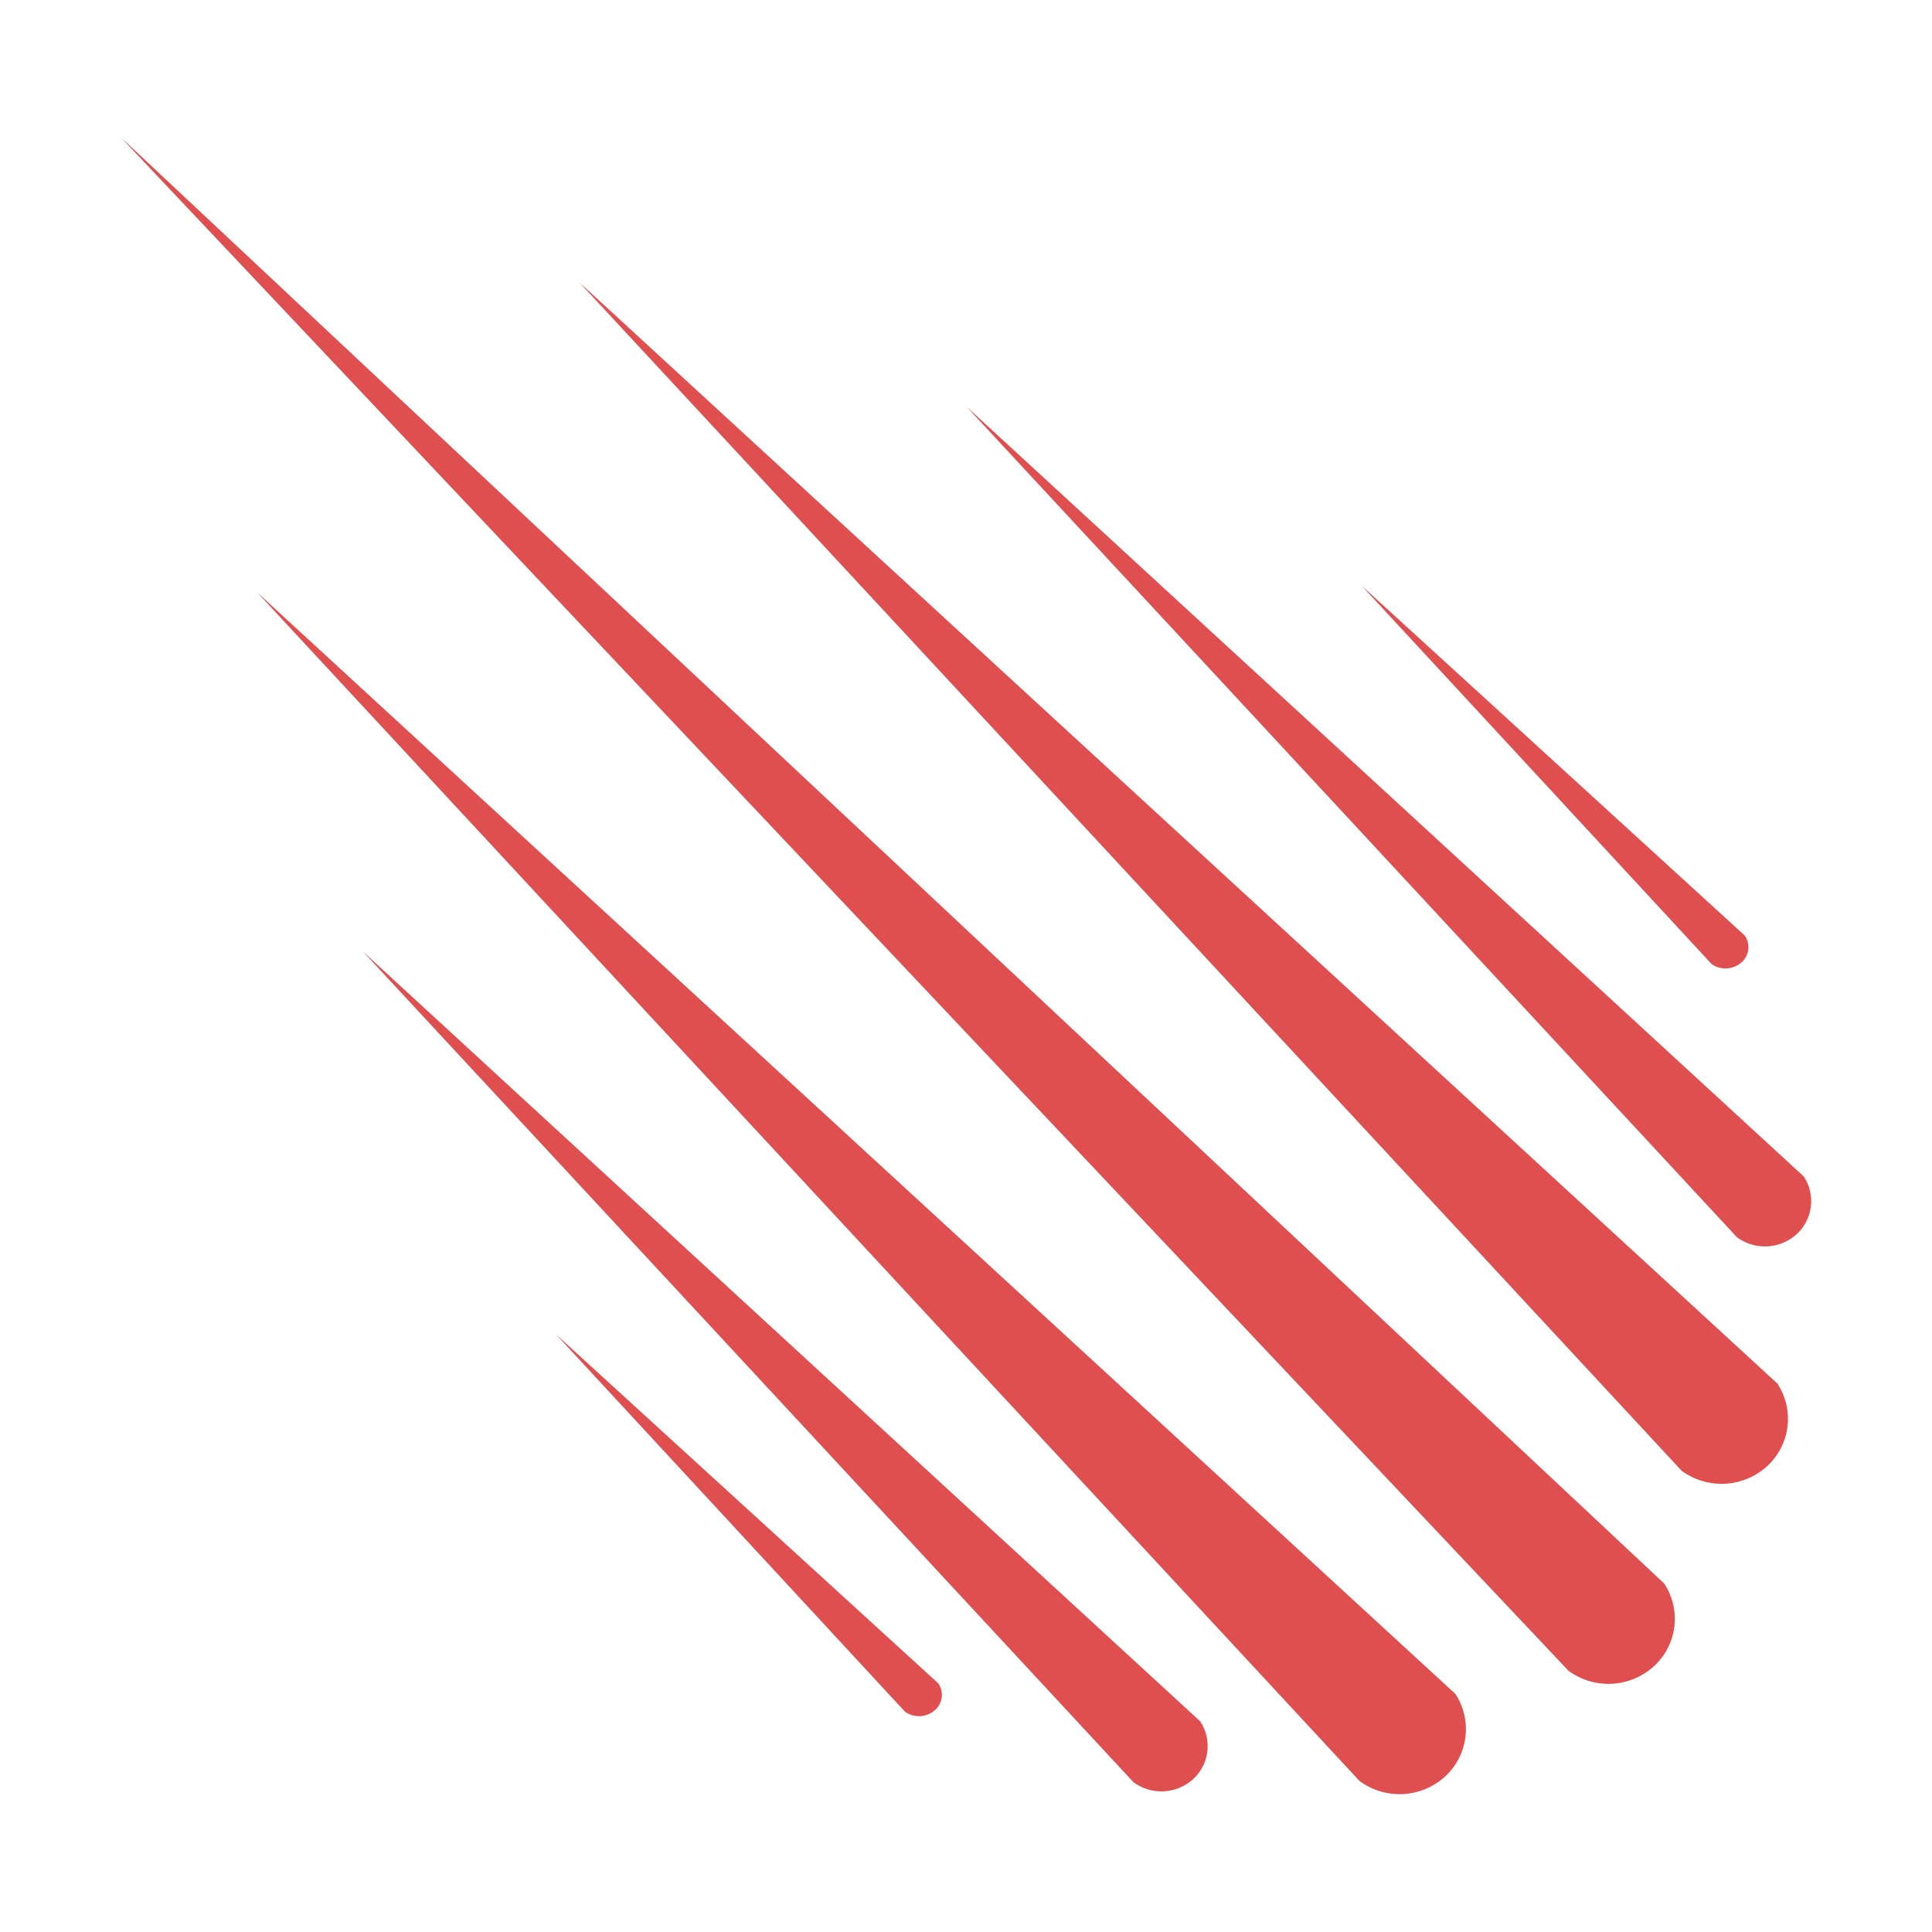 <svg xmlns="http://www.w3.org/2000/svg" viewBox="0 0 32 32"><title>file_type_meteor</title><path d="M2,2.273l23.979,25.4a1.119,1.119,0,0,0,1.442-.1,1.064,1.064,0,0,0,.144-1.344L2,2.273Z" style="fill:#df4f4f"/><path d="M9.593,4.674,27.853,24.36a1.119,1.119,0,0,0,1.442-.1,1.064,1.064,0,0,0,.144-1.344L9.593,4.674Z" style="fill:#df4f4f"/><path d="M4.259,9.811,22.519,29.5a1.119,1.119,0,0,0,1.442-.1,1.064,1.064,0,0,0,.144-1.344L4.259,9.811Z" style="fill:#df4f4f"/><path d="M16.011,6.738,28.769,20.492a.782.782,0,0,0,1.007-.067.743.743,0,0,0,.1-.939L16.011,6.738Z" style="fill:#df4f4f"/><path d="M6.016,15.765,18.773,29.518a.782.782,0,0,0,1.007-.067.743.743,0,0,0,.1-.939L6.016,15.765Z" style="fill:#df4f4f"/><path d="M22.567,9.715l5.782,6.252a.4.4,0,0,0,.5-.031.335.335,0,0,0,.05-.44l-6.33-5.781Z" style="fill:#df4f4f"/><path d="M9.208,22.1l5.782,6.252a.4.4,0,0,0,.5-.031.335.335,0,0,0,.05-.44L9.208,22.1Z" style="fill:#df4f4f"/></svg>